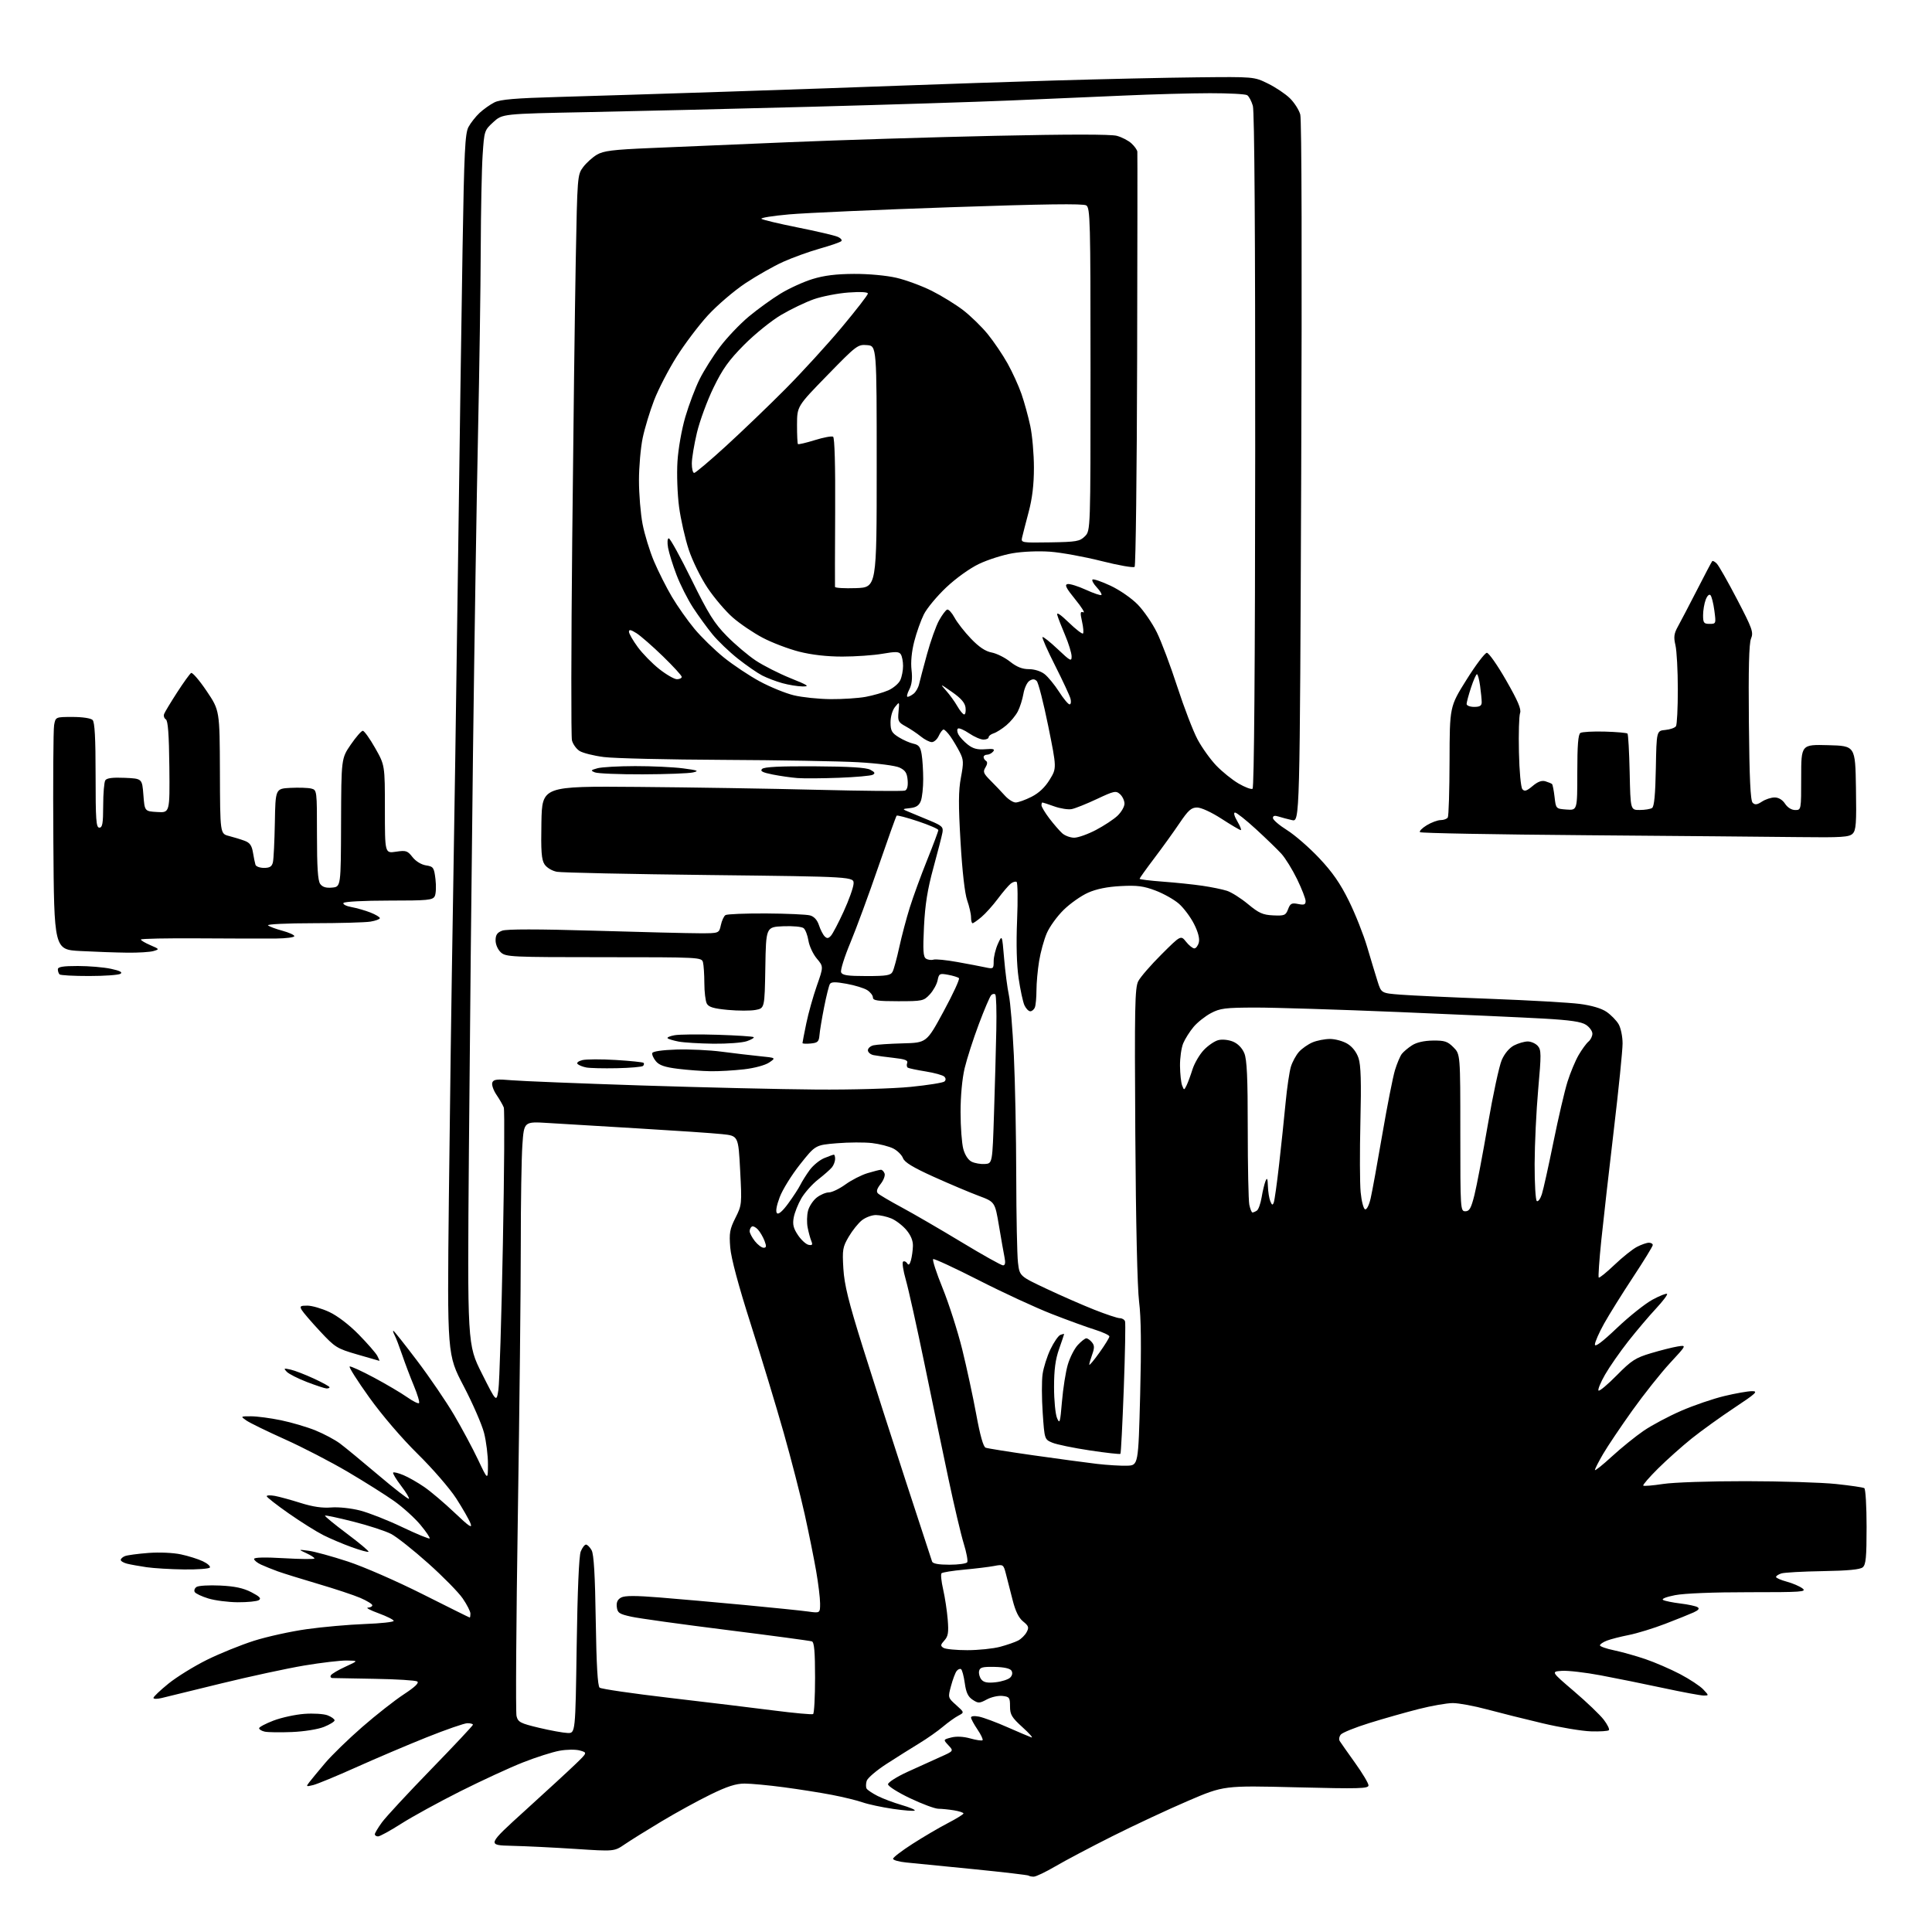 <?xml version="1.0" encoding="UTF-8" standalone="no"?>
<svg 
  version="1.1" 
  xmlns="http://www.w3.org/2000/svg" 
  xmlns:xlink="http://www.w3.org/1999/xlink" 
  xmlns:svg="http://www.w3.org/2000/svg"
  xmlns:rdf="http://www.w3.org/1999/02/22-rdf-syntax-ns#"
  xmlns:cc="http://creativecommons.org/ns#"
  xmlns:dc="http://purl.org/dc/elements/1.1/"
  viewBox="0 0 768 768"
  width="768"
  height="768"
>
<style>svg {background-color: white; }</style>"
<path stroke="none" fill="black" fill-rule="evenodd" d="M410.93,746.00C410.05,746.00 409.15,745.81 408.92,745.59C408.69,745.36 398.82,744.20 387.00,743.02C375.18,741.84 363.14,740.65 360.25,740.37C357.36,740.09 355.00,739.42 355.00,738.89C355.00,738.36 358.49,735.69 362.75,732.96C367.01,730.22 373.31,726.52 376.75,724.74C380.18,722.96 382.99,721.22 383.00,720.88C383.00,720.54 381.31,719.98 379.25,719.64C377.19,719.30 374.38,719.02 373.02,719.01C371.65,719.00 366.59,717.13 361.77,714.83C356.94,712.54 353.00,710.04 353.00,709.28C353.00,708.51 356.49,706.29 360.75,704.34C365.01,702.39 370.89,699.72 373.81,698.42C379.13,696.05 379.13,696.05 377.02,693.79C374.91,691.52 374.91,691.52 378.14,690.68C380.19,690.15 382.97,690.29 385.72,691.06C388.10,691.73 390.29,692.04 390.58,691.76C390.86,691.47 389.95,689.54 388.55,687.48C387.15,685.41 386.00,683.28 386.00,682.74C386.00,682.16 387.33,682.02 389.19,682.39C390.94,682.74 396.01,684.62 400.44,686.58C404.87,688.53 409.18,690.36 410.00,690.64C410.82,690.93 409.25,689.12 406.50,686.64C402.17,682.71 401.50,681.60 401.50,678.30C401.50,674.82 401.25,674.47 398.50,674.16C396.85,673.97 394.05,674.60 392.29,675.55C389.33,677.14 388.88,677.15 386.64,675.68C384.81,674.48 384.03,672.83 383.51,669.04C383.12,666.27 382.46,663.78 382.02,663.51C381.58,663.24 380.80,663.58 380.27,664.26C379.74,664.94 378.74,667.60 378.05,670.17C376.79,674.82 376.80,674.85 380.08,677.78C383.38,680.73 383.38,680.73 380.94,682.01C379.60,682.71 376.85,684.69 374.83,686.39C372.81,688.10 368.58,691.08 365.42,693.00C362.26,694.92 356.41,698.60 352.43,701.17C348.45,703.74 344.89,706.77 344.53,707.91C344.17,709.05 344.16,710.44 344.50,711.01C344.85,711.57 346.81,712.88 348.85,713.92C350.89,714.96 355.17,716.57 358.35,717.50C361.54,718.43 363.91,719.42 363.62,719.71C363.33,720.01 359.45,719.71 354.99,719.06C350.54,718.41 345.11,717.24 342.91,716.47C340.72,715.70 335.23,714.36 330.71,713.49C326.20,712.62 317.58,711.26 311.56,710.46C305.55,709.66 298.54,709.00 295.99,709.00C292.55,709.00 289.05,710.12 282.43,713.36C277.52,715.75 268.77,720.55 263.00,724.01C257.23,727.47 250.62,731.58 248.33,733.15C244.16,735.99 244.16,735.99 228.83,734.98C220.40,734.43 209.01,733.87 203.52,733.74C193.54,733.50 193.54,733.50 208.97,719.50C217.46,711.80 226.45,703.52 228.95,701.09C233.50,696.69 233.50,696.69 230.50,695.85C228.82,695.38 225.25,695.43 222.40,695.95C219.59,696.46 213.07,698.54 207.90,700.58C202.73,702.61 191.53,707.78 183.00,712.06C174.47,716.35 163.92,722.13 159.54,724.92C155.16,727.72 151.00,730.00 150.29,730.00C149.58,730.00 149.00,729.62 149.00,729.15C149.00,728.68 150.28,726.55 151.84,724.40C153.40,722.26 162.18,712.79 171.34,703.36C180.50,693.93 188.00,685.94 188.00,685.61C188.00,685.27 187.01,685.00 185.81,685.00C184.60,685.00 177.29,687.54 169.56,690.63C161.83,693.73 149.20,699.10 141.50,702.56C133.80,706.02 126.15,709.18 124.50,709.59C121.66,710.29 121.58,710.23 122.98,708.42C123.79,707.36 126.62,703.95 129.26,700.82C131.90,697.70 138.54,691.26 144.00,686.50C149.46,681.74 156.90,675.90 160.53,673.52C165.02,670.57 166.71,668.94 165.84,668.40C165.15,667.97 157.58,667.50 149.04,667.36C140.49,667.21 132.91,667.07 132.19,667.05C131.47,667.02 131.18,666.52 131.54,665.94C131.90,665.35 134.51,663.82 137.35,662.52C142.50,660.16 142.50,660.16 137.88,660.08C135.33,660.04 127.68,660.94 120.88,662.08C114.07,663.23 99.28,666.42 88.00,669.18C76.72,671.94 66.04,674.56 64.25,674.99C62.46,675.43 61.00,675.41 61.00,674.94C61.00,674.47 63.69,671.92 66.97,669.26C70.26,666.60 77.12,662.36 82.22,659.83C87.33,657.30 95.78,653.88 101.00,652.22C106.22,650.57 115.67,648.49 122.00,647.61C128.32,646.72 138.68,645.81 145.00,645.57C151.32,645.34 156.50,644.78 156.50,644.33C156.50,643.88 153.80,642.52 150.50,641.31C147.20,640.11 145.29,639.09 146.25,639.06C147.21,639.03 148.00,638.61 148.00,638.12C148.00,637.64 145.86,636.33 143.25,635.20C140.64,634.08 133.10,631.58 126.50,629.64C119.90,627.69 112.70,625.46 110.50,624.67C108.30,623.87 105.26,622.65 103.75,621.95C102.24,621.25 101.00,620.24 101.00,619.70C101.00,619.07 105.34,618.97 113.00,619.42C119.60,619.80 125.00,619.85 125.00,619.51C125.00,619.18 123.54,618.23 121.75,617.40C118.50,615.90 118.50,615.90 122.72,616.46C125.05,616.76 132.02,618.68 138.22,620.71C144.50,622.76 157.69,628.52 167.98,633.70C178.14,638.81 186.57,643.00 186.73,643.00C186.88,643.00 187.00,642.29 187.00,641.43C187.00,640.57 185.62,637.85 183.93,635.40C182.25,632.95 176.06,626.65 170.18,621.41C164.31,616.16 157.70,610.93 155.50,609.78C153.30,608.62 146.56,606.42 140.53,604.89C134.50,603.36 129.39,602.27 129.19,602.48C128.99,602.68 132.90,605.90 137.88,609.63C142.85,613.35 146.73,616.60 146.49,616.85C146.25,617.09 143.22,616.26 139.77,615.01C136.32,613.77 131.26,611.62 128.52,610.24C125.78,608.86 119.60,604.98 114.79,601.62C109.98,598.25 106.03,595.17 106.02,594.77C106.01,594.38 107.46,594.32 109.25,594.64C111.04,594.97 115.65,596.23 119.50,597.45C124.28,598.96 128.13,599.53 131.63,599.24C134.53,599.00 139.53,599.53 143.13,600.45C146.63,601.35 154.18,604.32 159.90,607.06C165.63,609.79 170.52,611.81 170.78,611.55C171.04,611.29 169.37,608.84 167.08,606.09C164.78,603.35 160.11,599.13 156.70,596.71C153.29,594.29 145.01,589.07 138.31,585.12C131.60,581.16 120.32,575.32 113.23,572.14C106.14,568.96 99.27,565.60 97.95,564.68C95.55,563.00 95.55,563.00 99.82,563.00C102.17,563.00 107.52,563.71 111.73,564.58C115.93,565.45 122.10,567.27 125.44,568.63C128.77,569.99 133.13,572.31 135.13,573.80C137.12,575.28 144.00,580.95 150.41,586.38C156.82,591.82 162.28,596.05 162.55,595.79C162.81,595.53 161.40,593.19 159.41,590.59C157.43,587.99 156.02,585.64 156.29,585.37C156.56,585.10 158.40,585.56 160.38,586.39C162.36,587.21 166.09,589.34 168.66,591.11C171.24,592.88 176.66,597.48 180.71,601.33C186.52,606.85 187.85,607.74 187.03,605.57C186.45,604.06 183.90,599.60 181.36,595.66C178.82,591.72 171.94,583.77 166.07,578.00C159.72,571.75 151.91,562.64 146.79,555.50C142.06,548.90 138.55,543.36 139.00,543.20C139.45,543.03 143.80,545.02 148.66,547.62C153.52,550.22 159.41,553.70 161.75,555.34C164.08,556.99 166.26,558.08 166.57,557.76C166.89,557.44 165.97,554.33 164.51,550.84C163.06,547.35 160.96,541.80 159.84,538.50C158.71,535.20 157.38,531.71 156.86,530.75C156.35,529.79 156.13,529.00 156.36,529.00C156.60,529.00 160.86,534.37 165.83,540.94C170.80,547.50 177.40,557.19 180.50,562.46C183.60,567.73 187.90,575.75 190.04,580.27C193.94,588.50 193.94,588.50 193.97,582.14C193.99,578.65 193.29,573.02 192.43,569.64C191.56,566.26 187.91,557.88 184.31,551.00C177.76,538.50 177.76,538.50 178.43,476.50C178.80,442.40 179.51,391.10 180.01,362.50C180.51,333.90 181.42,273.15 182.02,227.50C182.62,181.85 183.45,124.03 183.87,99.00C184.51,60.23 184.86,53.06 186.22,50.50C187.10,48.85 189.10,46.31 190.66,44.86C192.22,43.41 194.87,41.54 196.54,40.70C198.87,39.53 204.85,39.02 222.04,38.54C234.39,38.19 264.52,37.25 289.00,36.44C313.48,35.64 345.20,34.53 359.50,33.99C373.80,33.45 400.80,32.55 419.50,31.99C438.20,31.44 463.62,30.87 476.00,30.74C498.50,30.50 498.50,30.50 504.02,33.21C507.06,34.70 510.99,37.33 512.75,39.06C514.52,40.79 516.38,43.70 516.88,45.54C517.44,47.56 517.59,104.04 517.25,187.80C516.69,326.72 516.69,326.72 513.60,326.01C511.89,325.63 509.49,324.98 508.25,324.59C506.69,324.09 506.00,324.27 506.01,325.18C506.02,325.91 508.55,328.07 511.63,330.00C514.71,331.93 520.45,336.92 524.39,341.10C529.66,346.68 532.78,351.18 536.19,358.10C538.75,363.27 542.03,371.55 543.49,376.50C544.95,381.45 546.81,387.59 547.62,390.15C549.09,394.80 549.09,394.80 556.80,395.40C561.03,395.73 577.10,396.47 592.50,397.05C607.90,397.63 623.86,398.54 627.97,399.07C632.72,399.69 636.59,400.83 638.62,402.22C640.38,403.43 642.53,405.62 643.41,407.11C644.29,408.61 645.00,412.03 645.00,414.79C645.00,417.53 643.44,432.99 641.52,449.14C639.61,465.29 637.37,485.00 636.55,492.95C635.73,500.89 635.27,507.60 635.52,507.85C635.78,508.11 638.59,505.83 641.77,502.80C644.95,499.76 648.99,496.54 650.73,495.64C652.47,494.74 654.60,494.00 655.45,494.00C656.30,494.00 657.00,494.41 657.00,494.92C657.00,495.42 653.48,501.16 649.18,507.67C644.89,514.17 639.71,522.47 637.68,526.10C635.66,529.72 634.00,533.49 634.00,534.46C634.00,535.65 636.87,533.50 642.80,527.86C647.64,523.26 653.98,518.22 656.87,516.65C659.77,515.08 662.38,514.05 662.68,514.34C662.98,514.64 660.99,517.27 658.27,520.19C655.54,523.11 650.60,528.94 647.28,533.15C643.97,537.36 639.80,543.35 638.02,546.46C636.24,549.57 635.08,552.41 635.44,552.77C635.79,553.13 639.06,550.40 642.70,546.70C648.55,540.77 650.14,539.75 656.31,537.91C660.16,536.76 664.92,535.56 666.90,535.24C670.50,534.66 670.50,534.66 663.83,541.86C660.17,545.82 653.42,554.32 648.83,560.75C644.25,567.17 639.04,574.92 637.26,577.97C635.48,581.01 634.02,583.88 634.01,584.34C634.01,584.80 637.04,582.38 640.75,578.97C644.46,575.56 650.16,570.96 653.40,568.74C656.65,566.53 663.37,562.95 668.34,560.80C673.31,558.64 681.01,556.01 685.44,554.95C689.87,553.88 694.83,553.01 696.45,553.01C699.01,553.00 698.08,553.88 689.45,559.60C683.98,563.23 676.35,568.72 672.50,571.80C668.65,574.89 662.63,580.26 659.12,583.74C655.61,587.22 652.96,590.29 653.22,590.55C653.49,590.82 657.03,590.52 661.10,589.90C665.23,589.26 679.77,588.77 694.00,588.79C708.02,588.80 724.15,589.31 729.84,589.91C735.53,590.51 740.59,591.25 741.09,591.56C741.59,591.87 742.00,598.79 742.00,606.94C742.00,619.09 741.72,621.99 740.45,623.04C739.39,623.92 734.47,624.39 724.58,624.55C716.71,624.68 709.30,625.09 708.13,625.46C706.96,625.83 706.00,626.46 706.00,626.86C706.00,627.26 707.91,628.10 710.25,628.73C712.59,629.36 715.40,630.57 716.50,631.41C718.31,632.80 716.33,632.94 695.23,632.93C681.14,632.92 669.56,633.38 665.87,634.10C662.22,634.82 660.33,635.59 661.14,636.03C661.89,636.43 664.98,637.05 668.01,637.42C671.04,637.78 674.09,638.44 674.79,638.87C675.69,639.42 675.24,640.03 673.28,640.94C671.75,641.64 666.66,643.69 661.97,645.49C657.28,647.29 650.75,649.30 647.47,649.94C644.19,650.59 640.26,651.59 638.75,652.18C637.24,652.76 636.00,653.61 636.00,654.05C636.00,654.49 638.51,655.38 641.59,656.02C644.66,656.66 650.27,658.23 654.06,659.52C657.85,660.81 664.06,663.50 667.86,665.49C671.66,667.49 675.80,670.22 677.06,671.56C679.35,674.00 679.35,674.00 677.22,674.00C676.05,674.00 668.89,672.67 661.30,671.04C653.71,669.41 642.47,667.13 636.32,665.98C630.17,664.82 623.21,664.02 620.85,664.19C616.56,664.50 616.56,664.50 625.71,672.32C630.75,676.62 636.07,681.71 637.54,683.64C639.00,685.56 639.91,687.42 639.55,687.78C639.19,688.14 635.99,688.35 632.43,688.24C628.87,688.13 620.23,686.70 613.23,685.04C606.23,683.39 596.29,680.90 591.14,679.52C585.99,678.13 579.86,677.00 577.52,677.00C575.17,677.00 569.04,678.07 563.88,679.39C558.72,680.70 549.92,683.20 544.33,684.94C538.73,686.68 533.63,688.74 532.99,689.51C532.35,690.28 532.16,691.45 532.57,692.11C532.98,692.77 535.72,696.66 538.65,700.76C541.59,704.86 544.00,708.88 544.00,709.71C544.00,711.01 540.41,711.11 515.25,710.48C486.50,709.77 486.50,709.77 472.25,715.88C464.41,719.24 450.91,725.55 442.25,729.89C433.59,734.24 423.36,739.64 419.52,741.90C415.67,744.15 411.81,746.00 410.93,746.00zM116.03,688.51C111.34,688.70 106.49,688.63 105.25,688.36C104.01,688.09 103.00,687.47 103.00,687.00C103.00,686.53 105.59,685.16 108.75,683.95C111.91,682.75 117.42,681.55 121.00,681.29C124.58,681.02 128.74,681.29 130.25,681.88C131.76,682.47 133.00,683.36 133.00,683.87C133.00,684.37 131.10,685.54 128.78,686.47C126.38,687.43 120.90,688.31 116.03,688.51zM225.62,688.89C228.73,689.00 228.73,689.00 229.24,654.25C229.56,632.42 230.15,618.48 230.85,616.75C231.45,615.24 232.40,614.00 232.94,614.00C233.48,614.00 234.49,615.01 235.18,616.25C236.06,617.83 236.55,626.16 236.82,644.22C237.09,661.83 237.58,670.23 238.36,670.87C238.99,671.39 251.47,673.21 266.10,674.92C280.73,676.63 299.39,678.89 307.57,679.94C315.74,680.99 322.79,681.63 323.22,681.37C323.65,681.10 324.00,674.59 324.00,666.91C324.00,656.64 323.67,652.82 322.75,652.48C322.06,652.23 306.88,650.19 289.00,647.95C271.12,645.71 254.03,643.34 251.00,642.67C246.15,641.61 245.46,641.15 245.19,638.80C244.97,636.93 245.49,635.81 246.92,635.04C248.40,634.25 252.67,634.25 262.23,635.02C269.53,635.60 284.73,636.95 296.00,638.01C307.27,639.08 318.64,640.24 321.25,640.61C326.00,641.27 326.00,641.27 326.00,637.39C326.00,635.25 325.29,629.45 324.43,624.50C323.57,619.55 321.53,609.42 319.89,602.00C318.25,594.58 314.48,579.95 311.52,569.50C308.56,559.05 302.69,539.70 298.48,526.50C293.51,510.92 290.63,500.18 290.28,495.89C289.82,490.14 290.09,488.61 292.35,484.11C294.90,479.03 294.93,478.69 294.22,465.22C293.50,451.50 293.50,451.50 287.00,450.83C283.43,450.45 268.57,449.44 254.00,448.58C239.43,447.72 223.18,446.74 217.91,446.41C208.31,445.81 208.31,445.81 207.66,455.06C207.30,460.14 207.01,478.08 207.02,494.90C207.03,511.73 206.50,560.15 205.85,602.50C205.19,644.85 204.95,680.70 205.33,682.17C205.93,684.58 206.85,685.05 214.25,686.82C218.79,687.90 223.90,688.83 225.62,688.89zM395.81,668.72C398.23,668.45 400.82,667.61 401.57,666.86C402.41,666.02 402.60,664.98 402.08,664.12C401.53,663.24 399.15,662.70 395.39,662.62C390.52,662.52 389.50,662.80 389.20,664.30C389.00,665.29 389.42,666.80 390.13,667.65C391.08,668.80 392.60,669.08 395.81,668.72zM384.50,655.97C388.90,655.97 394.77,655.37 397.55,654.63C400.32,653.89 403.57,652.76 404.77,652.12C405.97,651.48 407.48,649.98 408.11,648.79C409.11,646.93 408.91,646.34 406.71,644.56C404.95,643.14 403.65,640.49 402.52,636.00C401.62,632.42 400.43,627.77 399.87,625.65C398.89,621.87 398.80,621.81 395.18,622.50C393.16,622.89 387.77,623.54 383.22,623.96C378.67,624.38 374.64,625.03 374.27,625.40C373.90,625.76 374.19,628.64 374.91,631.78C375.63,634.93 376.45,640.33 376.73,643.79C377.15,648.95 376.91,650.44 375.41,652.10C373.84,653.83 373.79,654.25 375.04,655.05C375.84,655.55 380.10,655.97 384.50,655.97zM94.50,636.92C90.65,636.89 85.38,636.21 82.80,635.41C80.21,634.62 77.79,633.48 77.42,632.87C77.05,632.27 77.36,631.35 78.12,630.84C78.88,630.32 83.10,630.07 87.50,630.28C93.30,630.55 96.71,631.28 99.90,632.92C103.22,634.64 103.96,635.41 102.90,636.08C102.13,636.57 98.35,636.94 94.50,636.92zM73.19,623.88C67.86,623.81 61.14,623.41 58.26,622.99C55.37,622.56 51.88,621.94 50.51,621.59C49.13,621.24 48.00,620.57 48.00,620.09C48.00,619.61 48.77,618.92 49.70,618.56C50.64,618.20 54.82,617.64 58.98,617.32C63.32,616.99 68.84,617.23 71.92,617.89C74.87,618.52 78.79,619.75 80.63,620.63C82.47,621.50 83.73,622.62 83.43,623.11C83.13,623.60 78.52,623.94 73.19,623.88zM377.41,622.00C380.97,622.00 384.15,621.56 384.49,621.02C384.82,620.48 384.20,617.14 383.10,613.59C382.00,610.04 379.27,598.45 377.02,587.82C374.77,577.19 370.47,556.58 367.47,542.00C364.46,527.42 361.14,512.47 360.08,508.76C359.02,505.06 358.53,501.79 359.01,501.50C359.48,501.21 360.21,501.53 360.64,502.22C361.17,503.09 361.63,502.71 362.11,500.99C362.49,499.62 362.85,497.07 362.90,495.33C362.97,493.23 362.08,491.06 360.30,488.94C358.81,487.17 356.12,485.11 354.33,484.36C352.53,483.61 349.76,483.00 348.17,483.00C346.57,483.00 344.08,483.93 342.63,485.07C341.18,486.21 338.82,489.16 337.38,491.62C334.97,495.73 334.80,496.77 335.25,504.30C335.65,510.76 337.28,517.37 342.96,535.50C346.92,548.15 354.65,572.23 360.13,589.00C365.61,605.77 370.29,620.06 370.52,620.75C370.80,621.58 373.12,622.00 377.41,622.00zM448.00,582.64C452.50,582.50 452.50,582.50 453.23,554.50C453.73,535.26 453.60,523.68 452.81,517.50C452.11,512.01 451.52,485.95 451.30,450.76C450.98,400.16 451.13,392.65 452.48,390.03C453.33,388.39 457.48,383.60 461.71,379.39C469.38,371.74 469.38,371.74 471.48,374.37C472.63,375.82 474.11,377.00 474.77,377.00C475.42,377.00 476.23,375.93 476.56,374.62C476.94,373.09 476.26,370.47 474.64,367.28C473.26,364.55 470.56,360.94 468.65,359.26C466.73,357.58 462.54,355.22 459.33,354.01C454.58,352.21 452.01,351.88 445.50,352.23C440.15,352.51 435.84,353.38 432.50,354.87C429.75,356.09 425.39,359.17 422.81,361.70C420.22,364.24 417.21,368.41 416.11,370.97C415.00,373.54 413.63,378.53 413.06,382.07C412.48,385.60 412.01,390.83 412.01,393.67C412.00,396.51 411.73,399.55 411.39,400.42C411.06,401.29 410.23,402.00 409.55,402.00C408.88,402.00 407.83,400.92 407.23,399.61C406.63,398.29 405.59,393.47 404.92,388.89C404.14,383.51 403.92,375.35 404.31,365.82C404.65,357.70 404.55,350.84 404.11,350.57C403.66,350.29 402.60,350.61 401.76,351.28C400.92,351.95 398.61,354.66 396.64,357.29C394.67,359.93 391.74,363.19 390.13,364.54C388.53,365.89 386.94,367.00 386.61,367.00C386.27,367.00 386.00,365.93 386.00,364.63C386.00,363.32 385.31,360.30 384.47,357.91C383.52,355.21 382.51,346.37 381.83,334.67C380.96,319.85 380.99,314.35 381.98,309.09C383.11,303.09 383.06,302.02 381.49,298.94C380.52,297.05 378.86,294.26 377.80,292.75C376.73,291.24 375.52,290.00 375.09,290.00C374.67,290.00 373.81,291.12 373.18,292.50C372.56,293.88 371.31,295.00 370.42,295.00C369.52,295.00 367.54,293.99 366.02,292.75C364.50,291.51 361.80,289.71 360.02,288.74C357.06,287.12 356.83,286.63 357.18,282.89C357.57,278.84 357.56,278.83 355.79,281.02C354.75,282.29 354.00,284.87 354.00,287.13C354.00,290.45 354.48,291.33 357.25,293.05C359.04,294.17 361.69,295.33 363.14,295.64C365.24,296.09 365.89,296.94 366.37,299.85C366.71,301.86 366.98,306.28 366.99,309.68C367.00,313.09 366.57,316.99 366.05,318.37C365.35,320.20 364.22,320.96 361.80,321.23C358.50,321.59 358.50,321.59 361.50,322.83C363.15,323.50 366.88,325.06 369.80,326.28C374.50,328.25 375.04,328.78 374.63,331.00C374.38,332.38 372.76,338.68 371.03,345.00C368.70,353.53 367.73,359.56 367.30,368.35C366.83,377.87 366.99,380.38 368.11,381.08C368.87,381.56 370.21,381.74 371.07,381.47C371.93,381.20 376.20,381.63 380.57,382.42C384.93,383.20 389.96,384.16 391.75,384.55C394.88,385.22 395.00,385.13 395.00,382.09C395.00,380.36 395.75,377.26 396.67,375.22C398.35,371.50 398.35,371.50 399.15,381.00C399.59,386.23 400.44,392.75 401.03,395.50C401.63,398.25 402.52,409.05 403.02,419.50C403.52,429.95 403.95,451.55 403.97,467.50C404.00,483.45 404.31,498.92 404.66,501.89C405.31,507.28 405.31,507.28 415.91,512.27C421.73,515.02 430.32,518.78 434.99,520.63C439.66,522.48 444.23,524.00 445.14,524.00C446.04,524.00 446.98,524.56 447.22,525.25C447.46,525.94 447.24,537.98 446.72,552.00C446.20,566.02 445.60,577.69 445.39,577.92C445.17,578.15 439.71,577.54 433.25,576.57C426.79,575.60 420.08,574.22 418.35,573.50C415.21,572.19 415.21,572.19 414.49,561.62C414.09,555.81 414.07,548.90 414.44,546.28C414.81,543.65 416.22,539.18 417.58,536.35C418.94,533.51 420.72,530.94 421.53,530.63C422.34,530.32 423.00,530.18 423.00,530.32C423.00,530.46 422.10,533.13 421.00,536.26C419.54,540.41 419.00,544.51 419.00,551.41C419.00,556.61 419.53,562.14 420.18,563.68C421.25,566.23 421.43,565.61 422.15,557.10C422.59,551.93 423.62,545.37 424.45,542.52C425.28,539.67 427.07,536.14 428.43,534.67C429.79,533.20 431.32,532.00 431.83,532.00C432.34,532.00 433.34,532.70 434.05,533.57C435.08,534.80 435.11,535.81 434.18,538.39C433.53,540.18 433.00,542.02 433.00,542.48C433.00,542.95 434.80,540.81 437.00,537.74C439.20,534.67 441.00,531.75 441.00,531.26C441.00,530.77 438.41,529.56 435.25,528.57C432.09,527.59 424.32,524.76 418.00,522.29C411.68,519.82 398.67,513.81 389.11,508.93C379.54,504.05 371.38,500.27 370.96,500.52C370.54,500.78 372.23,505.99 374.72,512.10C377.20,518.21 380.70,529.15 382.50,536.41C384.29,543.67 386.80,555.31 388.08,562.27C389.59,570.54 390.88,575.12 391.80,575.48C392.57,575.77 401.15,577.14 410.85,578.52C420.56,579.90 431.88,581.42 436.00,581.91C440.12,582.39 445.52,582.72 448.00,582.64zM198.12,552.50C198.54,549.75 199.34,523.75 199.90,494.73C200.46,465.70 200.62,441.18 200.26,440.23C199.89,439.28 198.59,437.01 197.35,435.19C196.12,433.37 195.38,431.19 195.70,430.34C196.19,429.06 197.52,428.90 203.40,429.42C207.30,429.76 230.52,430.69 255.00,431.49C279.48,432.28 310.75,433.01 324.50,433.11C338.63,433.22 354.93,432.75 362.00,432.05C368.88,431.36 374.93,430.40 375.45,429.90C376.05,429.33 376.02,428.62 375.37,427.97C374.81,427.41 371.49,426.48 368.00,425.92C364.50,425.36 361.30,424.68 360.87,424.42C360.44,424.15 360.33,423.31 360.62,422.55C361.02,421.50 359.72,421.01 355.33,420.53C352.12,420.18 348.49,419.68 347.25,419.43C346.01,419.17 345.00,418.30 345.00,417.50C345.00,416.70 346.01,415.80 347.25,415.52C348.49,415.23 353.74,414.89 358.93,414.75C368.35,414.50 368.35,414.50 375.12,402.00C378.85,395.12 381.58,389.20 381.20,388.83C380.81,388.46 378.88,387.86 376.89,387.49C373.51,386.87 373.25,387.01 372.71,389.69C372.40,391.27 371.00,393.78 369.62,395.28C367.20,397.89 366.70,398.00 357.05,398.00C348.85,398.00 347.00,397.73 347.00,396.52C347.00,395.71 345.99,394.40 344.75,393.60C343.51,392.80 339.83,391.67 336.56,391.08C332.13,390.27 330.44,390.29 329.90,391.15C329.51,391.79 328.47,395.95 327.59,400.41C326.71,404.86 325.88,409.85 325.75,411.50C325.53,414.09 325.06,414.54 322.25,414.81C320.46,414.99 319.00,414.90 319.00,414.63C319.00,414.35 319.68,410.84 320.51,406.82C321.34,402.79 323.23,396.07 324.70,391.87C327.38,384.24 327.38,384.24 324.69,381.04C323.21,379.28 321.72,376.09 321.37,373.94C321.03,371.79 320.17,369.56 319.47,368.97C318.74,368.37 315.18,368.04 311.34,368.20C304.50,368.50 304.50,368.50 304.23,384.64C303.95,400.79 303.95,400.79 300.33,401.47C298.34,401.84 293.39,401.83 289.33,401.45C283.68,400.92 281.71,400.33 280.97,398.95C280.44,397.95 279.99,394.29 279.99,390.82C279.98,387.34 279.73,383.60 279.44,382.50C278.91,380.54 278.05,380.50 240.05,380.50C203.26,380.50 201.10,380.40 199.11,378.60C197.90,377.50 197.00,375.47 197.00,373.82C197.00,371.65 197.63,370.71 199.61,369.96C201.35,369.30 213.74,369.30 236.36,369.97C255.14,370.53 273.95,370.99 278.17,370.99C285.84,371.00 285.84,371.00 286.55,367.75C286.93,365.96 287.76,364.17 288.38,363.77C288.99,363.36 296.25,363.07 304.50,363.11C312.75,363.16 320.62,363.51 322.00,363.89C323.63,364.34 324.86,365.70 325.55,367.79C326.13,369.56 327.14,371.54 327.81,372.21C328.75,373.15 329.30,373.09 330.32,371.96C331.04,371.16 333.31,366.83 335.36,362.35C337.42,357.87 339.19,352.92 339.30,351.35C339.50,348.50 339.50,348.50 282.15,347.84C250.61,347.48 223.27,346.90 221.39,346.55C219.43,346.18 217.34,344.92 216.46,343.59C215.24,341.72 215.00,338.42 215.22,326.88C215.50,312.50 215.50,312.50 253.50,312.81C274.40,312.98 306.54,313.49 324.93,313.96C343.31,314.42 358.97,314.56 359.73,314.27C360.63,313.93 361.00,312.50 360.80,310.13C360.56,307.28 359.89,306.22 357.62,305.14C355.96,304.35 349.02,303.45 341.12,303.00C333.63,302.58 309.50,302.16 287.50,302.06C265.50,301.96 244.16,301.46 240.08,300.94C236.00,300.43 231.62,299.32 230.34,298.49C229.07,297.66 227.73,295.78 227.36,294.31C226.99,292.84 227.04,256.96 227.47,214.57C227.89,172.18 228.52,122.20 228.87,103.50C229.49,70.05 229.54,69.45 231.80,66.44C233.07,64.75 235.53,62.53 237.27,61.50C239.88,59.96 243.58,59.49 258.47,58.86C268.39,58.44 293.15,57.39 313.50,56.53C333.85,55.67 370.71,54.53 395.41,53.99C424.66,53.35 441.59,53.35 443.96,53.99C445.95,54.53 448.58,55.89 449.79,57.02C451.01,58.15 452.05,59.62 452.11,60.29C452.18,60.96 452.14,98.17 452.03,143.00C451.92,187.82 451.47,224.87 451.03,225.33C450.60,225.79 444.67,224.75 437.87,223.03C431.07,221.31 421.87,219.64 417.44,219.31C412.78,218.98 406.45,219.24 402.44,219.94C398.62,220.60 392.66,222.50 389.18,224.16C385.52,225.90 380.04,229.83 376.15,233.50C372.46,236.98 368.46,241.80 367.25,244.21C366.05,246.62 364.32,251.48 363.42,255.01C362.38,259.08 361.99,263.23 362.35,266.33C362.75,269.70 362.47,272.13 361.44,274.11C360.62,275.70 360.32,277.00 360.78,277.00C361.24,277.00 362.33,276.44 363.19,275.75C364.06,275.06 365.02,273.38 365.34,272.00C365.65,270.62 367.08,265.23 368.51,260.01C369.94,254.80 372.10,248.75 373.31,246.59C374.51,244.42 375.96,242.50 376.52,242.32C377.08,242.14 378.39,243.57 379.44,245.51C380.48,247.45 383.42,251.21 385.97,253.87C389.17,257.21 391.71,258.91 394.20,259.38C396.17,259.75 399.47,261.39 401.53,263.03C404.17,265.12 406.37,266.00 409.00,266.00C411.20,266.00 413.76,266.81 415.25,267.98C416.63,269.07 419.22,272.22 420.99,274.98C422.76,277.74 424.64,280.00 425.17,280.00C425.70,280.00 425.87,278.99 425.54,277.75C425.21,276.51 422.46,270.60 419.44,264.62C416.41,258.63 414.15,253.52 414.41,253.26C414.67,252.99 417.39,255.14 420.44,258.03C425.49,262.81 426.00,263.07 425.98,260.90C425.96,259.58 424.80,255.80 423.40,252.50C421.99,249.20 420.59,245.60 420.29,244.50C419.92,243.17 421.44,244.15 424.84,247.44C427.65,250.16 430.20,252.13 430.51,251.82C430.82,251.51 430.64,249.37 430.12,247.06C429.33,243.54 429.42,242.95 430.63,243.41C431.43,243.72 429.98,241.39 427.41,238.24C423.79,233.79 423.10,232.43 424.37,232.18C425.27,232.00 428.54,233.02 431.65,234.44C434.76,235.86 437.54,236.80 437.82,236.51C438.11,236.23 437.29,234.87 436.00,233.50C434.71,232.13 433.94,230.73 434.28,230.39C434.62,230.04 437.84,231.14 441.43,232.82C445.09,234.53 449.85,237.83 452.29,240.34C454.67,242.79 458.09,247.77 459.88,251.41C461.67,255.05 465.32,264.75 467.99,272.98C470.67,281.21 474.28,290.62 476.03,293.90C477.77,297.17 481.12,301.85 483.47,304.31C485.82,306.76 489.81,309.98 492.34,311.46C494.87,312.94 497.38,313.88 497.91,313.55C498.54,313.17 498.91,264.88 498.96,179.23C499.00,93.15 498.67,44.28 498.03,42.07C497.48,40.18 496.47,38.28 495.77,37.84C495.07,37.39 488.43,37.04 481.00,37.05C473.57,37.05 458.05,37.48 446.50,38.00C434.95,38.51 414.70,39.39 401.50,39.95C388.30,40.51 352.75,41.63 322.50,42.44C292.25,43.24 252.25,44.20 233.61,44.57C199.71,45.24 199.71,45.24 196.11,48.54C192.55,51.80 192.49,51.99 191.85,61.67C191.49,67.08 191.16,83.88 191.10,99.00C191.05,114.12 190.56,147.20 190.02,172.50C189.47,197.80 188.58,254.95 188.02,299.50C187.47,344.05 186.74,415.15 186.40,457.50C185.78,534.50 185.78,534.50 191.56,546.00C197.34,557.50 197.34,557.50 198.12,552.50zM129.75,551.93C129.06,551.89 125.58,550.74 122.00,549.37C118.42,547.99 114.83,546.17 114.00,545.31C112.65,543.91 112.80,543.82 115.50,544.43C117.15,544.80 121.31,546.41 124.75,548.00C128.19,549.59 131.00,551.14 131.00,551.45C131.00,551.75 130.44,551.97 129.75,551.93zM150.79,540.95C150.63,540.92 146.68,539.78 142.00,538.42C133.92,536.07 133.19,535.61 127.24,529.22C123.79,525.53 120.52,521.71 119.95,520.75C119.06,519.23 119.36,519.00 122.21,519.01C124.02,519.02 127.92,520.15 130.88,521.53C134.13,523.04 138.77,526.59 142.57,530.46C146.03,533.99 149.36,537.81 149.97,538.94C150.57,540.07 150.94,540.98 150.79,540.95zM398.71,503.00C399.57,503.00 399.75,502.02 399.32,499.85C398.97,498.12 397.97,492.44 397.10,487.24C395.50,477.77 395.50,477.77 389.00,475.34C385.43,474.01 377.40,470.61 371.16,467.80C362.94,464.08 359.59,462.05 358.96,460.39C358.48,459.13 356.76,457.41 355.13,456.57C353.50,455.73 349.70,454.75 346.68,454.39C343.66,454.04 337.35,454.07 332.66,454.46C324.13,455.17 324.13,455.17 318.05,462.83C314.70,467.05 311.05,472.93 309.94,475.91C308.65,479.34 308.26,481.66 308.87,482.27C309.47,482.87 311.11,481.45 313.36,478.36C315.31,475.69 317.47,472.38 318.15,471.00C318.84,469.62 320.49,466.99 321.83,465.14C323.17,463.30 325.76,461.16 327.60,460.39C329.43,459.63 331.18,459.00 331.47,459.00C331.76,459.00 331.99,459.79 331.97,460.75C331.95,461.71 331.39,463.18 330.72,464.02C330.05,464.85 327.58,467.03 325.24,468.86C322.89,470.69 319.89,474.06 318.56,476.34C317.23,478.63 315.86,482.08 315.51,484.01C315.01,486.74 315.39,488.28 317.22,491.00C318.51,492.92 320.41,494.65 321.43,494.84C322.90,495.13 323.13,494.81 322.52,493.35C322.10,492.33 321.44,489.93 321.06,488.00C320.68,486.07 320.74,483.07 321.20,481.31C321.65,479.56 323.20,477.20 324.65,476.06C326.09,474.93 328.27,474.00 329.48,474.00C330.70,474.00 333.66,472.58 336.07,470.84C338.47,469.10 342.43,467.07 344.88,466.34C347.32,465.60 349.71,465.00 350.19,465.00C350.67,465.00 351.32,465.66 351.63,466.47C351.94,467.28 351.24,469.16 350.07,470.64C348.58,472.53 348.26,473.66 348.99,474.39C349.57,474.97 353.83,477.48 358.46,479.97C363.09,482.46 373.76,488.66 382.18,493.75C390.59,498.84 398.03,503.00 398.71,503.00zM303.55,496.00C304.66,496.00 304.74,495.44 303.91,493.25C303.33,491.74 302.16,489.73 301.30,488.78C300.44,487.82 299.34,487.29 298.87,487.58C298.39,487.88 298.00,488.71 298.00,489.42C298.00,490.14 298.93,491.92 300.07,493.37C301.21,494.81 302.78,496.00 303.55,496.00zM497.88,481.98C498.22,481.98 499.01,481.64 499.63,481.23C500.25,480.83 501.09,478.48 501.51,476.00C501.92,473.52 502.62,470.60 503.06,469.50C503.69,467.95 503.90,468.41 504.01,471.50C504.08,473.70 504.51,476.40 504.96,477.50C505.62,479.10 505.90,479.20 506.35,478.00C506.66,477.18 507.61,470.43 508.45,463.00C509.30,455.57 510.45,444.55 511.03,438.50C511.60,432.45 512.56,425.93 513.16,424.00C513.76,422.07 515.20,419.43 516.37,418.12C517.54,416.81 519.95,415.13 521.72,414.37C523.49,413.62 526.64,413.00 528.72,413.00C530.80,413.01 533.92,413.87 535.65,414.93C537.62,416.13 539.26,418.26 540.05,420.65C540.97,423.45 541.17,430.17 540.78,445.98C540.50,457.81 540.54,470.39 540.88,473.92C541.22,477.45 542.01,480.51 542.64,480.72C543.30,480.93 544.24,479.07 544.87,476.30C545.47,473.66 547.56,462.22 549.50,450.87C551.45,439.52 553.71,428.05 554.53,425.37C555.35,422.69 556.58,419.79 557.26,418.92C557.94,418.06 559.75,416.53 561.29,415.54C563.06,414.38 566.06,413.69 569.55,413.64C574.24,413.58 575.41,413.95 577.76,416.31C580.50,419.06 580.50,419.06 580.50,450.28C580.50,480.83 580.54,481.50 582.50,481.50C584.13,481.50 584.80,480.29 586.12,475.00C587.02,471.43 589.41,458.82 591.45,447.00C593.48,435.18 595.97,423.62 596.99,421.32C598.11,418.77 600.01,416.53 601.86,415.57C603.53,414.71 605.98,414.00 607.30,414.00C608.61,414.00 610.40,414.79 611.27,415.75C612.69,417.33 612.71,419.03 611.46,433.00C610.70,441.52 610.06,454.89 610.04,462.69C610.02,470.50 610.41,477.14 610.92,477.45C611.43,477.76 612.32,476.55 612.90,474.76C613.48,472.97 615.56,463.62 617.51,454.00C619.46,444.38 621.98,433.57 623.11,430.00C624.23,426.43 626.22,421.66 627.52,419.42C628.82,417.18 630.59,414.76 631.44,414.05C632.30,413.34 633.00,411.92 633.00,410.90C633.00,409.88 631.86,408.30 630.46,407.38C628.58,406.15 624.23,405.51 613.71,404.91C605.89,404.47 579.92,403.29 556.00,402.30C532.08,401.31 506.43,400.51 499.00,400.52C487.08,400.55 485.02,400.80 481.38,402.73C479.11,403.93 476.00,406.39 474.47,408.21C472.95,410.02 471.09,412.95 470.35,414.72C469.61,416.49 469.03,420.54 469.07,423.72C469.11,426.90 469.49,430.39 469.91,431.48C470.68,433.45 470.69,433.45 471.67,431.48C472.21,430.39 473.27,427.52 474.03,425.10C474.80,422.68 476.81,419.22 478.51,417.42C480.22,415.61 482.83,413.83 484.32,413.46C485.87,413.07 488.37,413.33 490.14,414.06C492.06,414.85 493.77,416.60 494.62,418.64C495.68,421.16 496.00,428.26 496.00,448.84C496.00,463.64 496.28,477.16 496.62,478.88C496.97,480.59 497.53,481.99 497.88,481.98zM391.50,462.71C394.50,462.50 394.50,462.50 395.14,442.50C395.50,431.50 395.91,416.53 396.05,409.24C396.20,401.95 396.02,395.68 395.64,395.31C395.27,394.94 394.54,395.06 394.02,395.58C393.50,396.10 391.28,401.30 389.09,407.14C386.89,412.99 384.36,420.86 383.46,424.63C382.48,428.76 381.83,435.73 381.84,442.11C381.84,447.95 382.33,454.52 382.92,456.71C383.58,459.15 384.87,461.12 386.25,461.80C387.49,462.41 389.85,462.82 391.50,462.71zM282.50,425.83C279.20,425.78 273.35,425.35 269.50,424.87C264.25,424.22 262.05,423.46 260.72,421.85C259.74,420.66 259.10,419.20 259.30,418.60C259.52,417.93 263.33,417.39 268.93,417.21C274.03,417.05 282.10,417.43 286.85,418.06C291.61,418.68 298.43,419.49 302.00,419.85C308.50,420.50 308.50,420.50 305.75,422.37C304.16,423.44 299.94,424.59 295.75,425.07C291.76,425.53 285.80,425.88 282.50,425.83zM245.20,424.63C239.87,424.74 234.38,424.61 233.00,424.33C231.62,424.06 230.10,423.44 229.61,422.97C229.09,422.48 229.90,421.81 231.49,421.41C233.03,421.03 239.02,421.00 244.81,421.36C250.60,421.71 255.56,422.23 255.83,422.50C256.11,422.78 256.01,423.32 255.62,423.72C255.22,424.11 250.54,424.52 245.20,424.63zM283.60,414.89C278.05,414.82 271.81,414.44 269.74,414.04C267.67,413.64 265.71,413.05 265.39,412.72C265.06,412.39 266.30,411.85 268.15,411.52C269.99,411.18 277.71,411.10 285.31,411.34C292.90,411.58 299.34,412.00 299.61,412.28C299.88,412.55 298.66,413.27 296.90,413.88C295.14,414.50 289.16,414.95 283.60,414.89zM35.42,387.98C29.32,387.99 24.03,387.70 23.67,387.33C23.30,386.97 23.00,386.07 23.00,385.33C23.00,384.33 24.99,384.00 30.95,384.00C35.32,384.00 41.23,384.50 44.08,385.11C47.69,385.88 48.84,386.49 47.88,387.10C47.12,387.58 41.51,387.98 35.42,387.98zM344.43,388.00C352.47,388.00 354.07,387.73 354.83,386.25C355.33,385.29 356.52,380.90 357.48,376.50C358.44,372.10 360.32,364.99 361.67,360.70C363.01,356.42 366.11,347.94 368.56,341.86C371.00,335.78 373.00,330.43 373.00,329.98C373.00,329.53 369.37,327.96 364.94,326.48C360.50,325.00 356.67,323.99 356.43,324.24C356.18,324.48 352.91,333.64 349.14,344.59C345.38,355.54 340.38,369.10 338.04,374.73C335.69,380.35 334.03,385.64 334.35,386.48C334.82,387.69 336.86,388.00 344.43,388.00zM50.50,378.70C46.10,378.65 37.78,378.36 32.00,378.05C21.50,377.50 21.50,377.50 21.21,334.50C21.05,310.85 21.19,290.04 21.51,288.25C22.09,285.00 22.09,285.00 28.85,285.00C32.77,285.00 36.10,285.50 36.80,286.20C37.66,287.06 38.00,293.36 38.00,308.20C38.00,326.02 38.21,329.00 39.50,329.00C40.72,329.00 41.00,327.35 41.02,320.25C41.02,315.44 41.40,310.92 41.85,310.20C42.43,309.29 44.74,308.99 49.59,309.20C56.50,309.50 56.50,309.50 57.00,316.00C57.50,322.50 57.50,322.50 62.50,322.79C67.50,323.09 67.50,323.09 67.32,304.89C67.18,291.90 66.78,286.48 65.92,285.95C65.25,285.54 64.95,284.57 65.25,283.80C65.54,283.02 67.87,279.18 70.41,275.24C72.95,271.31 75.45,267.84 75.97,267.52C76.48,267.20 79.25,270.42 82.12,274.67C87.33,282.40 87.33,282.40 87.42,306.91C87.50,331.42 87.50,331.42 91.00,332.31C92.92,332.81 95.73,333.66 97.23,334.22C99.30,334.98 100.09,336.09 100.55,338.86C100.88,340.86 101.33,343.06 101.55,343.75C101.76,344.44 103.29,345.00 104.95,345.00C107.25,345.00 108.09,344.47 108.49,342.75C108.78,341.51 109.12,334.43 109.26,327.00C109.50,313.50 109.50,313.50 115.46,313.19C118.74,313.03 122.45,313.15 123.71,313.46C125.99,314.04 126.00,314.12 126.00,331.83C126.00,344.80 126.35,350.10 127.29,351.39C128.20,352.63 129.62,353.06 132.04,352.83C135.50,352.50 135.50,352.50 135.58,327.00C135.67,301.50 135.67,301.50 139.43,296.00C141.51,292.98 143.66,290.50 144.22,290.50C144.78,290.50 146.99,293.58 149.12,297.34C153.00,304.17 153.00,304.17 153.00,321.70C153.00,339.23 153.00,339.23 157.39,338.57C161.39,337.97 161.98,338.16 163.97,340.70C165.26,342.36 167.45,343.70 169.33,344.00C172.30,344.47 172.54,344.82 173.11,349.50C173.44,352.25 173.31,355.29 172.82,356.25C172.02,357.82 170.09,358.00 154.52,358.00C144.62,358.00 136.87,358.41 136.53,358.95C136.21,359.47 137.64,360.21 139.72,360.58C141.80,360.96 145.19,361.93 147.25,362.74C149.31,363.55 151.00,364.56 151.00,364.98C151.00,365.40 149.31,366.02 147.25,366.36C145.19,366.70 134.97,366.98 124.55,366.99C114.02,367.00 106.02,367.38 106.55,367.85C107.07,368.32 109.64,369.28 112.25,369.98C114.86,370.69 117.00,371.65 117.00,372.13C117.00,372.61 113.74,373.04 109.75,373.08C105.76,373.13 92.04,373.09 79.25,373.01C66.46,372.92 56.00,373.13 56.00,373.48C56.00,373.82 57.69,374.83 59.75,375.71C63.43,377.30 63.45,377.34 61.00,378.06C59.62,378.47 54.90,378.76 50.50,378.70zM506.12,363.88C510.59,364.08 511.10,363.87 512.03,361.43C512.90,359.13 513.46,358.84 516.02,359.35C518.42,359.83 519.00,359.61 519.00,358.20C519.00,357.23 517.47,353.31 515.61,349.47C513.74,345.64 510.93,341.09 509.36,339.37C507.78,337.64 503.26,333.26 499.29,329.62C495.32,325.98 491.57,323.00 490.94,323.00C490.27,323.00 490.64,324.43 491.87,326.50C493.00,328.43 493.61,329.99 493.22,329.98C492.82,329.97 489.39,327.94 485.59,325.48C481.59,322.89 477.49,321.00 475.87,321.00C473.56,321.00 472.35,322.08 468.86,327.25C466.54,330.69 462.03,336.96 458.82,341.19C455.62,345.42 453.00,349.09 453.00,349.33C453.00,349.58 457.16,350.09 462.25,350.47C467.34,350.84 474.43,351.58 478.00,352.11C481.57,352.63 485.96,353.53 487.74,354.11C489.52,354.68 493.28,357.06 496.10,359.40C500.41,362.98 501.99,363.69 506.12,363.88zM427.01,333.00C428.54,333.00 432.43,331.62 435.65,329.93C438.87,328.24 442.74,325.69 444.25,324.25C445.76,322.80 447.00,320.65 447.00,319.47C447.00,318.28 446.21,316.59 445.24,315.71C443.61,314.24 442.90,314.39 436.01,317.63C431.90,319.56 427.41,321.36 426.02,321.63C424.63,321.90 421.53,321.42 419.12,320.56C416.72,319.70 414.58,319.00 414.37,319.00C414.17,319.00 414.00,319.50 414.00,320.11C414.00,320.71 415.42,323.08 417.15,325.36C418.89,327.64 421.19,330.29 422.26,331.25C423.34,332.21 425.48,333.00 427.01,333.00zM715.18,332.76C704.36,332.63 666.17,332.30 630.33,332.01C594.49,331.73 564.85,331.19 564.47,330.80C564.09,330.42 565.29,329.19 567.14,328.06C568.99,326.93 571.49,326.01 572.69,326.00C573.90,326.00 575.17,325.53 575.52,324.96C575.88,324.39 576.19,314.24 576.22,302.40C576.27,280.88 576.27,280.88 582.97,270.19C586.65,264.31 590.29,259.50 591.05,259.50C591.82,259.50 595.27,264.43 598.72,270.46C603.41,278.64 604.81,281.93 604.25,283.46C603.84,284.58 603.63,291.55 603.80,298.95C603.96,306.57 604.56,312.97 605.16,313.70C606.01,314.72 606.85,314.46 609.23,312.46C611.32,310.70 612.87,310.14 614.36,310.59C615.54,310.95 616.71,311.44 616.96,311.67C617.21,311.90 617.66,314.20 617.96,316.79C618.50,321.50 618.50,321.50 622.75,321.81C627.00,322.11 627.00,322.11 627.00,307.12C627.00,296.27 627.34,291.91 628.24,291.35C628.92,290.93 633.28,290.69 637.94,290.82C642.59,290.95 646.64,291.31 646.95,291.61C647.25,291.91 647.64,298.87 647.82,307.08C648.14,322.00 648.14,322.00 651.82,321.98C653.84,321.98 656.05,321.62 656.72,321.19C657.57,320.65 658.03,315.89 658.22,305.46C658.50,290.50 658.50,290.50 661.99,290.17C663.91,289.99 665.82,289.31 666.23,288.67C666.63,288.03 666.97,281.43 666.96,274.00C666.96,266.57 666.53,258.70 666.02,256.50C665.25,253.22 665.43,251.87 667.02,249.00C668.09,247.07 671.50,240.55 674.60,234.50C677.69,228.45 680.41,223.30 680.64,223.06C680.86,222.82 681.69,223.27 682.46,224.06C683.24,224.85 686.88,231.26 690.54,238.29C696.60,249.92 697.10,251.34 696.06,253.85C695.26,255.78 695.00,265.89 695.21,287.26C695.42,309.40 695.83,318.23 696.70,319.10C697.63,320.03 698.46,319.93 700.41,318.65C701.80,317.74 704.06,317.00 705.44,317.00C707.02,317.00 708.56,317.93 709.59,319.50C710.58,321.01 712.17,322.00 713.62,322.00C716.00,322.00 716.00,322.00 716.00,308.97C716.00,295.93 716.00,295.93 726.75,296.22C737.50,296.50 737.50,296.50 737.77,313.15C738.01,327.31 737.81,330.05 736.45,331.40C735.08,332.77 732.07,332.97 715.18,332.76zM403.74,319.00C404.75,319.00 407.58,317.99 410.03,316.75C412.99,315.25 415.41,312.97 417.27,309.92C420.07,305.35 420.07,305.35 416.69,288.62C414.82,279.43 412.77,271.37 412.12,270.72C411.27,269.87 410.48,269.84 409.23,270.63C408.29,271.22 407.21,273.54 406.83,275.78C406.44,278.02 405.44,281.18 404.60,282.80C403.76,284.43 401.71,286.91 400.04,288.31C398.37,289.71 396.11,291.15 395.01,291.50C393.90,291.85 393.00,292.55 393.00,293.07C393.00,293.58 392.08,294.00 390.95,294.00C389.82,294.00 387.27,292.89 385.28,291.54C383.29,290.19 381.29,289.32 380.83,289.60C380.37,289.89 380.44,290.96 380.99,291.98C381.54,293.01 383.22,294.82 384.73,296.00C386.78,297.61 388.54,298.08 391.65,297.83C394.91,297.57 395.60,297.78 394.79,298.75C394.22,299.44 393.14,300.00 392.38,300.00C391.62,300.00 391.00,300.42 391.00,300.94C391.00,301.46 391.44,302.15 391.98,302.49C392.60,302.87 392.50,303.82 391.73,305.07C390.66,306.78 390.92,307.46 393.74,310.27C395.52,312.05 398.08,314.74 399.44,316.25C400.80,317.76 402.73,319.00 403.74,319.00zM333.50,309.18C326.90,309.43 319.48,309.48 317.00,309.29C314.52,309.10 310.09,308.47 307.14,307.88C303.08,307.07 302.07,306.53 302.95,305.66C303.75,304.85 310.10,304.54 323.87,304.62C337.61,304.70 344.34,305.11 345.97,305.99C347.80,306.96 348.01,307.41 346.91,307.99C346.13,308.40 340.10,308.93 333.50,309.18zM255.50,307.81C246.15,307.84 237.60,307.49 236.50,307.04C234.69,306.31 234.79,306.15 237.50,305.39C239.15,304.93 245.90,304.55 252.50,304.54C259.10,304.53 267.65,304.93 271.50,305.43C277.43,306.21 278.04,306.45 275.50,307.05C273.85,307.44 264.85,307.78 255.50,307.81zM383.28,284.00C383.75,284.00 383.99,282.79 383.82,281.31C383.59,279.39 382.06,277.61 378.50,275.12C373.60,271.70 373.55,271.69 376.11,274.56C377.54,276.18 379.55,278.96 380.57,280.75C381.60,282.54 382.81,284.00 383.28,284.00zM586.00,281.00C588.26,281.00 589.00,280.54 589.00,279.14C589.00,278.12 588.71,275.19 588.36,272.64C588.01,270.09 587.45,268.00 587.11,268.01C586.78,268.01 585.71,270.41 584.75,273.34C583.79,276.27 583.00,279.20 583.00,279.84C583.00,280.48 584.35,281.00 586.00,281.00zM330.11,277.92C334.85,277.96 341.15,277.55 344.11,277.01C347.08,276.46 351.14,275.29 353.14,274.41C355.13,273.52 357.27,271.70 357.89,270.35C358.50,269.01 358.99,266.46 358.98,264.70C358.98,262.94 358.58,260.88 358.10,260.13C357.39,259.00 356.07,258.96 350.78,259.88C347.24,260.49 340.06,261.00 334.83,261.00C328.64,261.00 322.63,260.31 317.61,259.03C313.37,257.94 306.87,255.47 303.18,253.52C299.48,251.58 294.13,247.95 291.28,245.46C288.43,242.97 283.92,237.67 281.26,233.69C278.55,229.64 275.25,222.93 273.78,218.47C272.33,214.08 270.60,206.45 269.94,201.50C269.28,196.55 268.99,188.45 269.30,183.50C269.62,178.38 270.97,170.71 272.44,165.70C273.86,160.87 276.41,154.12 278.12,150.70C279.82,147.29 283.48,141.49 286.25,137.82C289.02,134.15 294.16,128.75 297.68,125.82C301.20,122.89 306.86,118.80 310.27,116.72C313.68,114.64 319.39,112.03 322.97,110.93C327.57,109.51 332.38,108.91 339.48,108.88C345.27,108.85 352.39,109.51 356.35,110.43C360.11,111.30 366.41,113.63 370.35,115.59C374.28,117.56 379.92,121.03 382.87,123.30C385.82,125.57 390.21,129.85 392.63,132.81C395.04,135.78 398.59,141.01 400.51,144.45C402.43,147.89 404.93,153.36 406.05,156.60C407.18,159.85 408.75,165.57 409.55,169.32C410.35,173.06 411.00,180.53 411.00,185.91C411.00,192.67 410.35,198.11 408.89,203.59C407.74,207.94 406.57,212.46 406.30,213.64C405.82,215.75 406.02,215.78 417.42,215.60C427.97,215.43 429.24,215.20 431.27,213.18C433.50,210.95 433.50,210.95 433.50,146.83C433.50,87.74 433.37,82.64 431.81,81.65C430.61,80.89 415.14,81.10 377.81,82.38C349.04,83.36 320.18,84.64 313.68,85.22C307.18,85.80 302.23,86.59 302.68,86.98C303.13,87.37 309.57,88.91 317.00,90.40C324.43,91.88 331.58,93.55 332.90,94.10C334.22,94.65 334.90,95.45 334.40,95.88C333.91,96.32 330.06,97.64 325.86,98.83C321.65,100.02 315.13,102.37 311.37,104.06C307.61,105.74 300.83,109.59 296.30,112.60C291.77,115.62 285.06,121.36 281.39,125.36C277.72,129.37 272.10,136.82 268.90,141.91C265.70,147.01 261.70,154.74 260.02,159.10C258.34,163.45 256.30,170.19 255.48,174.07C254.67,177.95 254.00,185.56 254.00,190.98C254.00,196.39 254.64,204.19 255.43,208.31C256.22,212.42 258.27,219.10 259.98,223.14C261.70,227.19 264.90,233.54 267.10,237.26C269.30,240.97 273.33,246.69 276.05,249.96C278.77,253.24 284.04,258.37 287.75,261.37C291.46,264.36 297.90,268.65 302.05,270.89C306.20,273.12 312.27,275.60 315.55,276.39C318.82,277.19 325.38,277.87 330.11,277.92zM319.00,272.87C317.07,272.84 313.48,272.26 311.00,271.57C308.52,270.89 304.93,269.51 303.00,268.53C301.07,267.54 296.72,264.52 293.31,261.83C289.91,259.13 285.39,254.81 283.26,252.21C281.13,249.62 277.65,244.83 275.51,241.56C273.38,238.29 270.42,232.44 268.94,228.56C267.45,224.68 265.94,219.81 265.57,217.75C265.19,215.57 265.31,214.00 265.86,214.00C266.39,214.00 270.45,221.38 274.89,230.39C281.63,244.10 283.93,247.77 288.93,252.85C292.22,256.19 297.38,260.56 300.42,262.58C303.45,264.59 309.66,267.74 314.21,269.58C321.31,272.44 322.00,272.91 319.00,272.87zM269.09,270.00C270.14,270.00 271.00,269.58 271.00,269.07C271.00,268.56 267.63,264.88 263.52,260.89C259.40,256.89 254.68,252.77 253.02,251.71C250.77,250.29 250.01,250.15 250.02,251.15C250.04,251.89 251.61,254.62 253.51,257.21C255.41,259.81 259.26,263.74 262.07,265.96C264.88,268.18 268.04,270.00 269.09,270.00zM679.59,248.00C682.14,248.00 682.18,247.91 681.49,242.75C681.11,239.86 680.41,237.09 679.94,236.59C679.43,236.06 678.64,236.81 678.04,238.40C677.47,239.90 677.00,242.68 677.00,244.57C677.00,247.60 677.31,248.00 679.59,248.00zM340.25,233.79C348.50,233.50 348.50,233.50 348.50,185.50C348.50,137.50 348.50,137.50 344.68,137.19C340.97,136.88 340.48,137.26 328.86,149.19C316.86,161.50 316.86,161.50 316.83,168.82C316.82,172.84 316.98,176.31 317.19,176.53C317.41,176.74 320.42,176.04 323.89,174.96C327.35,173.88 330.63,173.27 331.17,173.60C331.78,173.98 332.09,185.23 331.99,203.35C331.91,219.38 331.87,232.86 331.92,233.29C331.96,233.73 335.71,233.95 340.25,233.79zM275.94,188.00C276.46,188.00 282.14,183.20 288.56,177.34C294.98,171.47 305.64,161.24 312.25,154.59C318.85,147.94 328.92,136.92 334.63,130.09C340.33,123.27 345.00,117.24 345.00,116.70C345.00,116.09 342.05,115.93 337.25,116.28C332.99,116.60 326.80,117.80 323.51,118.95C320.21,120.11 314.36,122.92 310.51,125.19C306.65,127.46 300.05,132.79 295.82,137.05C289.68,143.24 287.25,146.65 283.61,154.14C281.11,159.29 278.16,167.32 277.04,172.00C275.93,176.68 275.01,182.19 275.01,184.25C275.00,186.31 275.42,188.00 275.94,188.00z" />

</svg>